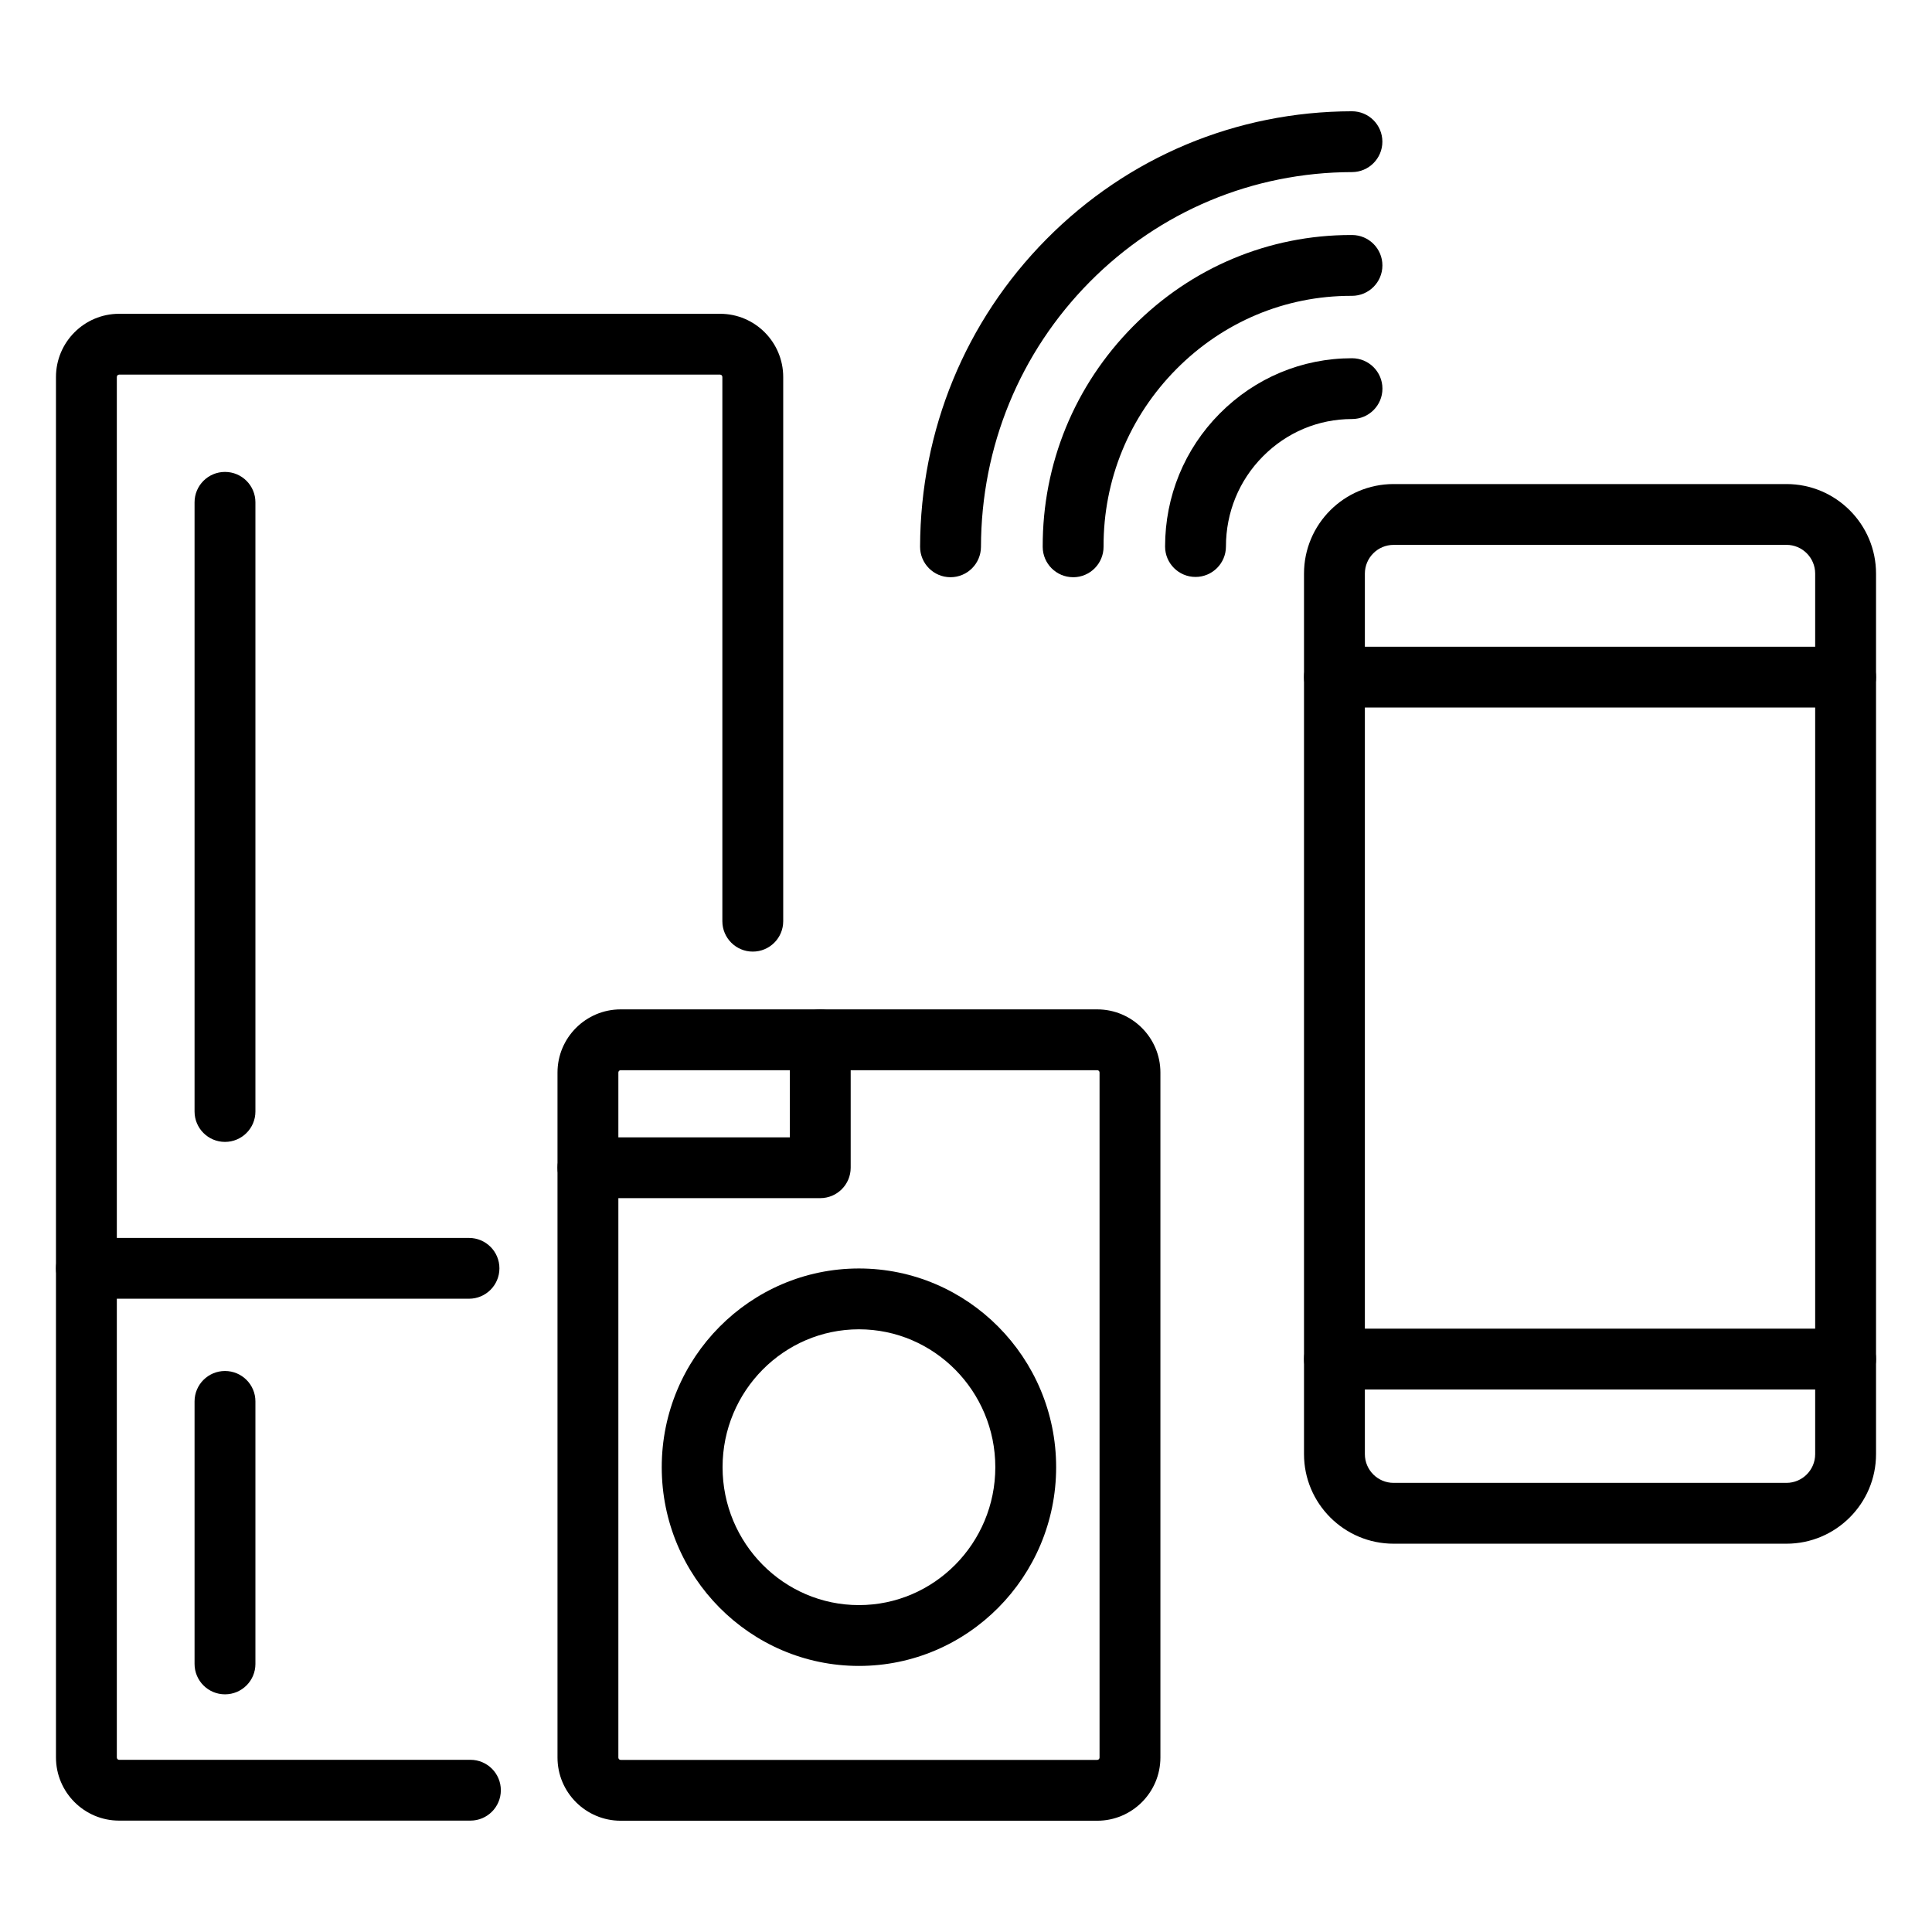 <?xml version="1.0" encoding="UTF-8"?> <svg xmlns="http://www.w3.org/2000/svg" id="Image" height="512" viewBox="0 0 64 64" width="512"><g><g><g><g><path d="m31.487 19.121c-.001 0-.002 0-.003 0-.556-.001-1.006-.454-1.005-1.01.011-3.856 1.498-7.477 4.19-10.193 2.695-2.72 6.287-4.223 10.113-4.232h.003c.556 0 1.006.449 1.008 1.005.001.556-.449 1.008-1.005 1.01-3.287.007-6.372 1.299-8.686 3.634-2.317 2.339-3.599 5.457-3.606 8.78-.003.556-.453 1.006-1.009 1.006z"></path></g></g><g><g><path d="m35.549 19.121c-.555 0-1.006-.449-1.008-1.004-.009-2.753 1.055-5.349 2.994-7.307 1.935-1.952 4.497-3.025 7.218-3.025h.037c.556.002 1.006.455 1.004 1.011-.002.555-.453 1.004-1.008 1.004-.006.001-.021 0-.032 0-2.181 0-4.234.862-5.787 2.429-1.562 1.577-2.418 3.666-2.41 5.882.001.557-.448 1.009-1.005 1.011-.001-.001-.002-.001-.003-.001z"></path></g></g><g><g><path d="m39.603 19.112c-.557 0-1.008-.451-1.008-1.007 0-1.664.642-3.228 1.807-4.403 1.173-1.183 2.73-1.835 4.385-1.835.557 0 1.008.451 1.008 1.007s-.451 1.007-1.008 1.007c-1.113 0-2.162.44-2.953 1.239-.789.795-1.223 1.855-1.223 2.985-.001.556-.452 1.007-1.008 1.007z"></path></g></g></g><g><g><path d="m61.138 23.437h-16.933c-.557 0-1.008-.451-1.008-1.007s.451-1.007 1.008-1.007h16.933c.557 0 1.008.451 1.008 1.007s-.452 1.007-1.008 1.007z"></path></g></g><g><g><path d="m61.138 46.028h-16.933c-.557 0-1.008-.451-1.008-1.007s.451-1.007 1.008-1.007h16.933c.557 0 1.008.451 1.008 1.007s-.452 1.007-1.008 1.007z"></path></g></g><g><g><path d="m59.179 51.137h-13.015c-1.636 0-2.967-1.331-2.967-2.966v-29.17c0-1.636 1.331-2.966 2.967-2.966h13.015c1.636 0 2.967 1.331 2.967 2.966v29.169c0 1.636-1.332 2.967-2.967 2.967zm-13.015-33.087c-.524 0-.951.427-.951.952v29.168c0 .525.427.952.951.952h13.015c.524 0 .951-.427.951-.952v-29.169c0-.525-.427-.952-.951-.952h-13.015z"></path></g></g><g><g><path d="m15.583 60.31h-11.639c-1.152 0-2.09-.939-2.09-2.094v-45.726c0-1.155.938-2.095 2.09-2.095h19.912c1.151 0 2.089.939 2.089 2.095v18.026c0 .556-.451 1.007-1.008 1.007s-1.008-.451-1.008-1.007v-18.026c0-.044-.032-.08-.073-.08h-19.912c-.041 0-.074.036-.074.08v45.726c0 .044.033.08.074.08h11.639c.557 0 1.008.451 1.008 1.007s-.451 1.007-1.008 1.007z"></path></g></g><g><g><path d="m15.536 43.022h-12.674c-.557 0-1.008-.451-1.008-1.007s.451-1.007 1.008-1.007h12.674c.557 0 1.008.451 1.008 1.007s-.451 1.007-1.008 1.007z"></path></g></g><g><g><path d="m7.453 37.827c-.557 0-1.008-.451-1.008-1.007v-20.18c0-.556.451-1.007 1.008-1.007s1.008.451 1.008 1.007v20.18c0 .555-.451 1.007-1.008 1.007z"></path></g></g><g><g><path d="m7.453 56.127c-.557 0-1.008-.451-1.008-1.007v-8.697c0-.556.451-1.007 1.008-1.007s1.008.451 1.008 1.007v8.697c0 .556-.451 1.007-1.008 1.007z"></path></g></g><g><g><path d="m36.347 60.314h-15.787c-1.153 0-2.092-.938-2.092-2.092v-22.693c0-1.153.938-2.092 2.092-2.092h15.787c1.153 0 2.093.938 2.093 2.092v22.693c-.001 1.154-.94 2.092-2.093 2.092zm-15.787-24.862c-.042 0-.076.035-.076.077v22.693c0 .042.034.077.076.077h15.787c.043 0 .077-.035.077-.077v-22.693c0-.042-.034-.077-.077-.077z"></path></g></g><g><g><path d="m27.171 39.69h-7.695c-.557 0-1.008-.451-1.008-1.007s.451-1.007 1.008-1.007h6.688v-3.231c0-.556.451-1.007 1.008-1.007s1.008.451 1.008 1.007v4.239c-.001.555-.452 1.006-1.009 1.006z"></path></g></g><g><g><path d="m28.453 55.186c-3.602 0-6.532-2.953-6.532-6.583s2.931-6.583 6.532-6.583c3.603 0 6.533 2.953 6.533 6.583s-2.93 6.583-6.533 6.583zm0-11.151c-2.49 0-4.517 2.049-4.517 4.568s2.026 4.568 4.517 4.568 4.518-2.049 4.518-4.568-2.027-4.568-4.518-4.568z"></path></g></g></g></svg> 